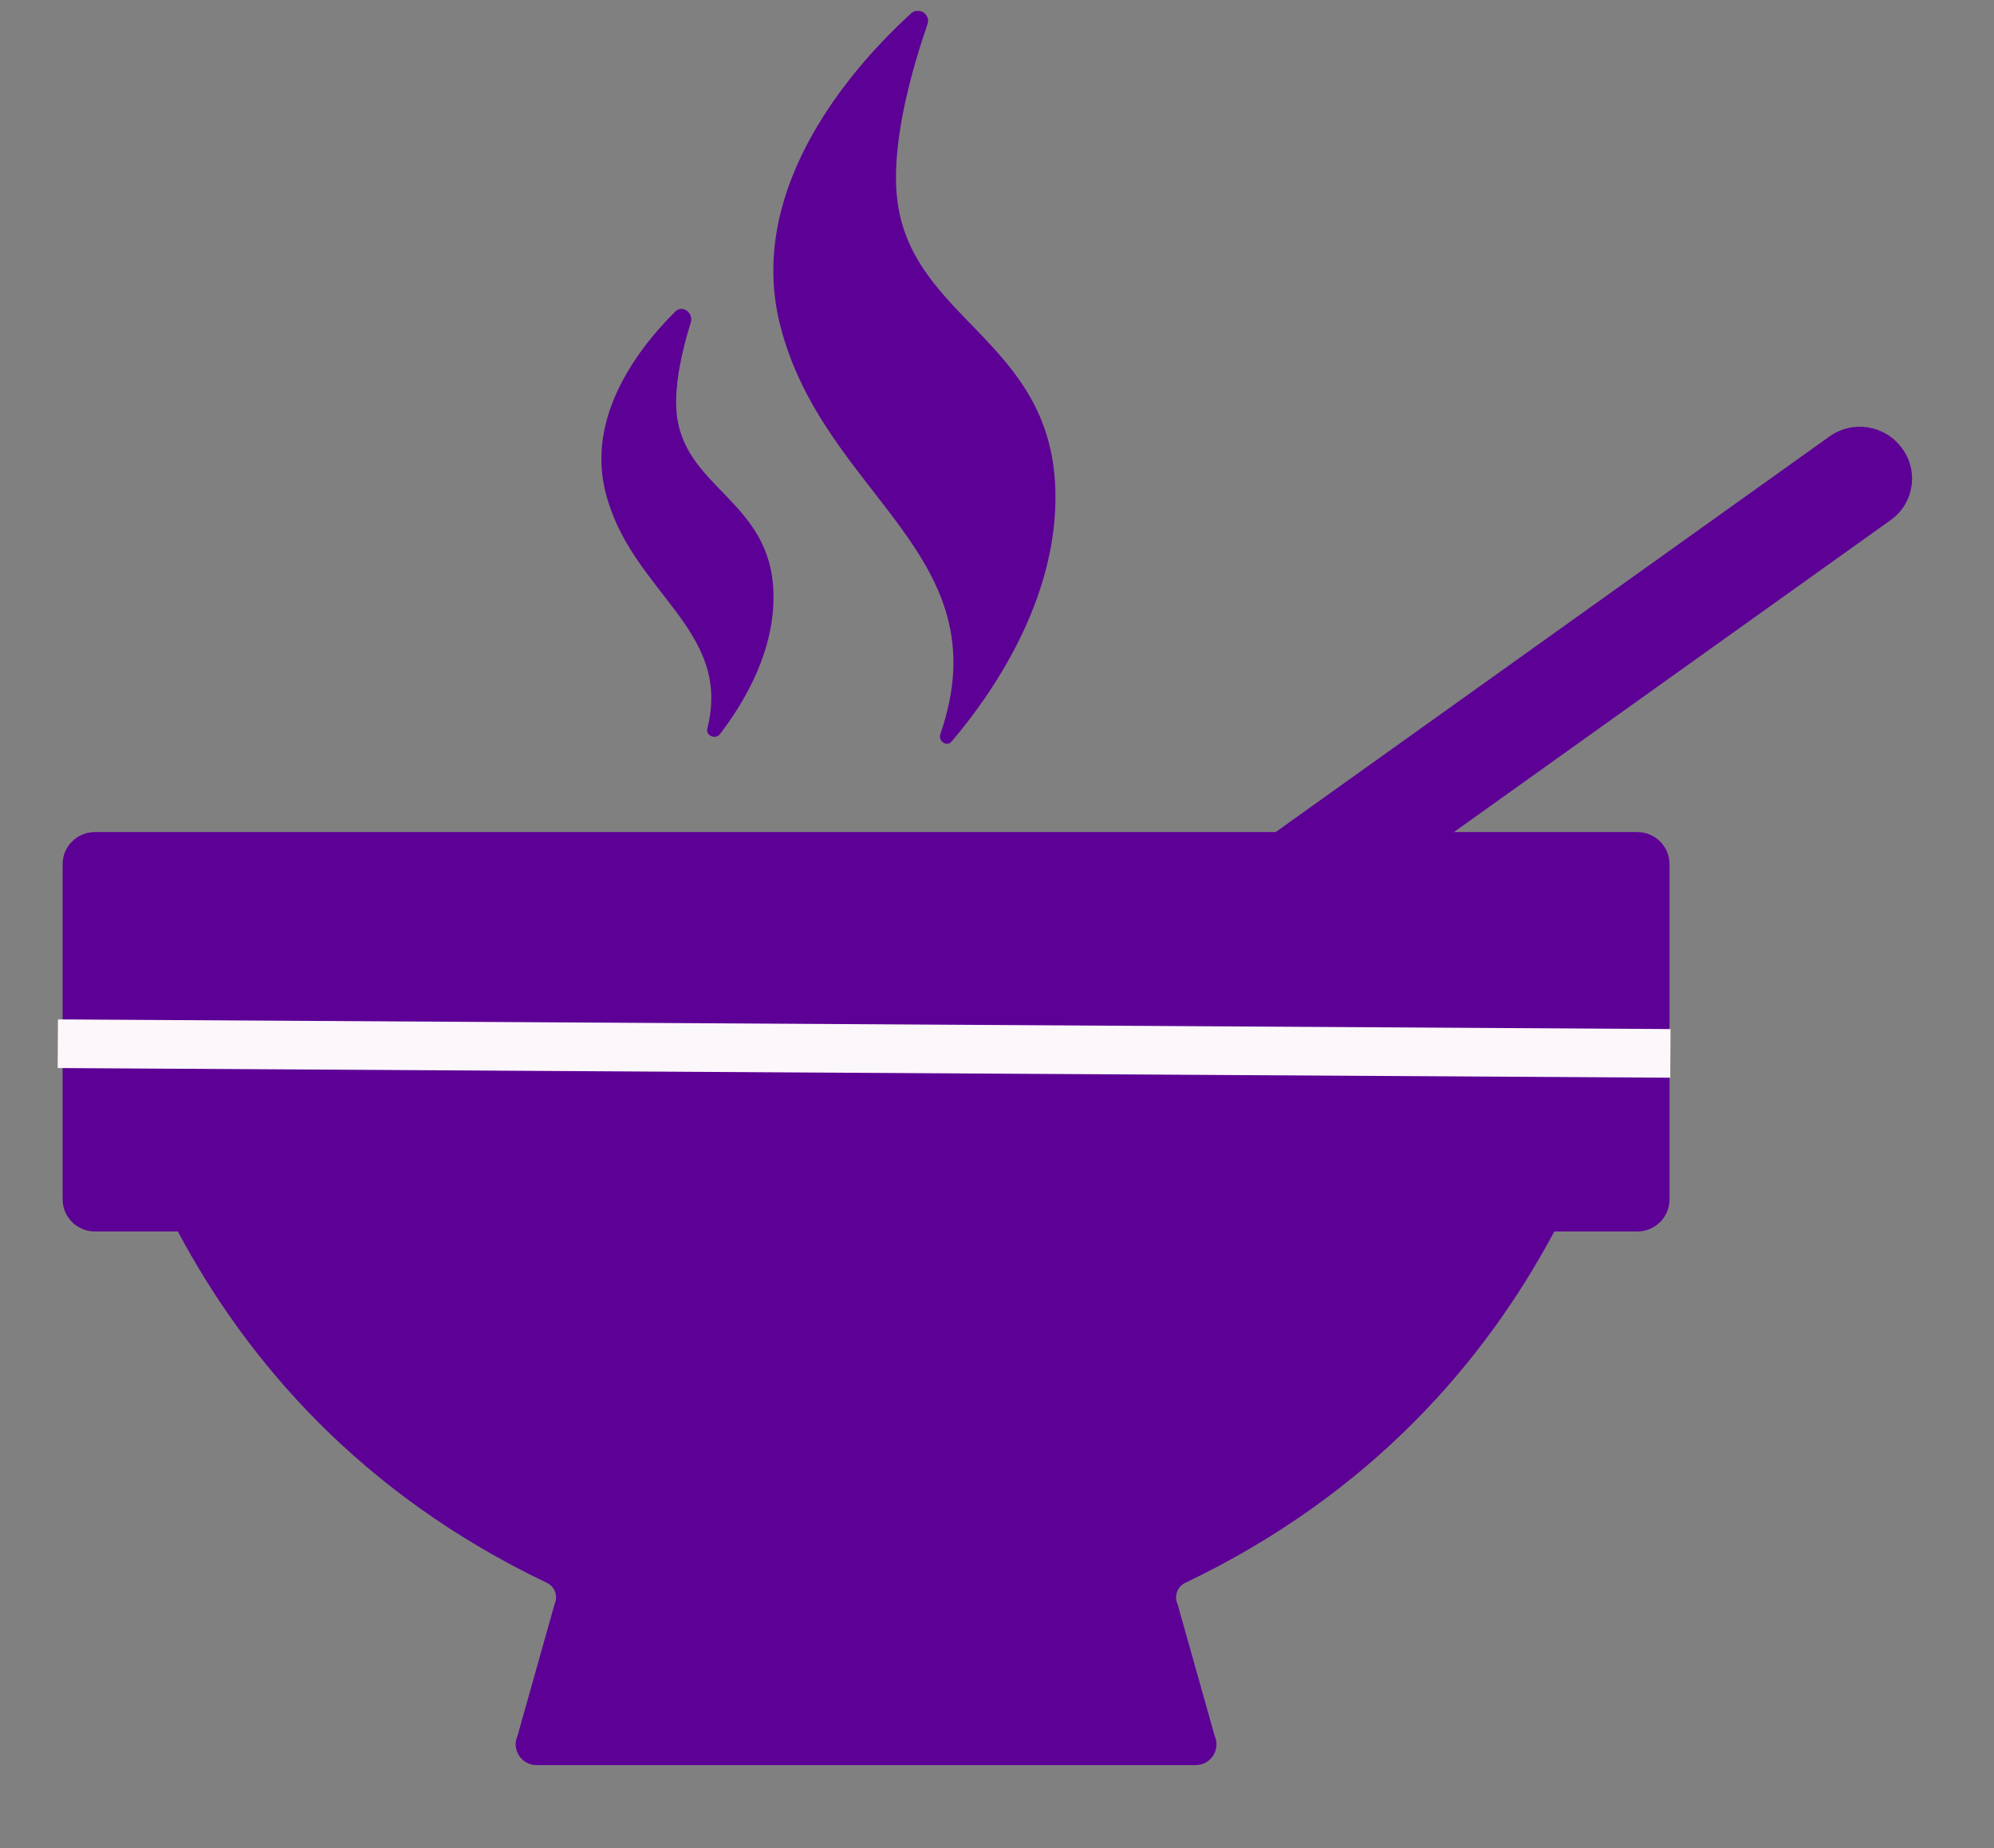 <svg width="41" height="38" viewBox="0 0 41 38" fill="none" xmlns="http://www.w3.org/2000/svg">
<rect x="0" y="0" width="41" height="38" fill="#808080" stroke="none"/>
<g id="icon_bowl" clip-path="url(#clip0_198_29642)">
<g id="EWI-Presentation---22Mar2023">
<g id="Cut_Assets_Icons">
<g id="icon_bowl_2">
<g id="Mask group">
<mask id="mask0_198_29642" style="mask-type:luminance" maskUnits="userSpaceOnUse" x="-6" y="-4" width="48" height="47">
<g id="Group">
<path id="Vector" d="M41.879 -3.891H-5.018V42.702H41.879V-3.891Z" fill="white"/>
</g>
</mask>
<g mask="url(#mask0_198_29642)">
<g id="GettyImages-153379512">
<g id="Group_2">
<path id="Path" d="M19.566 15.248C20.362 14.314 21.765 12.338 21.7 10.074C21.611 6.925 18.611 6.563 18.432 3.926C18.355 2.796 18.775 1.354 19.071 0.495C19.14 0.297 18.893 0.131 18.734 0.274C17.593 1.316 15.324 3.817 16.037 6.669C16.923 10.215 20.622 11.383 19.335 15.095C19.286 15.238 19.465 15.365 19.564 15.248H19.566Z" fill="#5D0096"/>
<path id="Path_2" d="M14.807 15.09C15.293 14.456 15.939 13.388 15.903 12.186C15.849 10.265 14.018 10.043 13.908 8.434C13.87 7.86 14.04 7.152 14.204 6.63C14.264 6.434 14.033 6.259 13.885 6.406C13.157 7.129 12.053 8.53 12.448 10.112C12.966 12.186 15.062 12.928 14.544 14.979C14.506 15.128 14.713 15.215 14.807 15.092V15.09Z" fill="#5D0096"/>
<path id="Path_3" d="M1.952 25.322H3.657C5.077 27.983 7.409 30.715 11.246 32.547C11.41 32.626 11.479 32.82 11.403 32.985L10.641 35.692C10.514 35.975 10.72 36.294 11.032 36.294H24.584C24.896 36.294 25.102 35.975 24.975 35.692L24.213 32.985C24.137 32.82 24.206 32.626 24.37 32.547C28.207 30.713 30.539 27.981 31.959 25.322H33.664C34.031 25.322 34.328 25.027 34.328 24.662V17.769C34.328 17.404 34.031 17.109 33.664 17.109H1.952C1.585 17.109 1.288 17.404 1.288 17.769V24.662C1.288 25.027 1.585 25.322 1.952 25.322Z" fill="#5D0096"/>
<path id="Line" d="M1.189 21.461L34.346 21.66" stroke="#FCF7FB"/>
<path id="Rectangle" fill-rule="evenodd" clip-rule="evenodd" d="M39.102 9.208L39.109 9.218C39.456 9.686 39.354 10.345 38.883 10.689C38.88 10.691 38.877 10.693 38.874 10.695L27.426 18.873C26.951 19.213 26.288 19.109 25.942 18.64L25.934 18.63C25.588 18.161 25.69 17.502 26.161 17.158C26.164 17.156 26.167 17.154 26.17 17.152L37.618 8.974C38.093 8.635 38.755 8.739 39.102 9.208Z" fill="#5D0096"/>
</g>
</g>
</g>
</g>
</g>
</g>
</g>
</g>
<defs>
<clipPath id="clip0_198_29642">
<rect width="40" height="37" fill="white" transform="translate(0.5 0.22)"/>
</clipPath>
</defs>
</svg>
